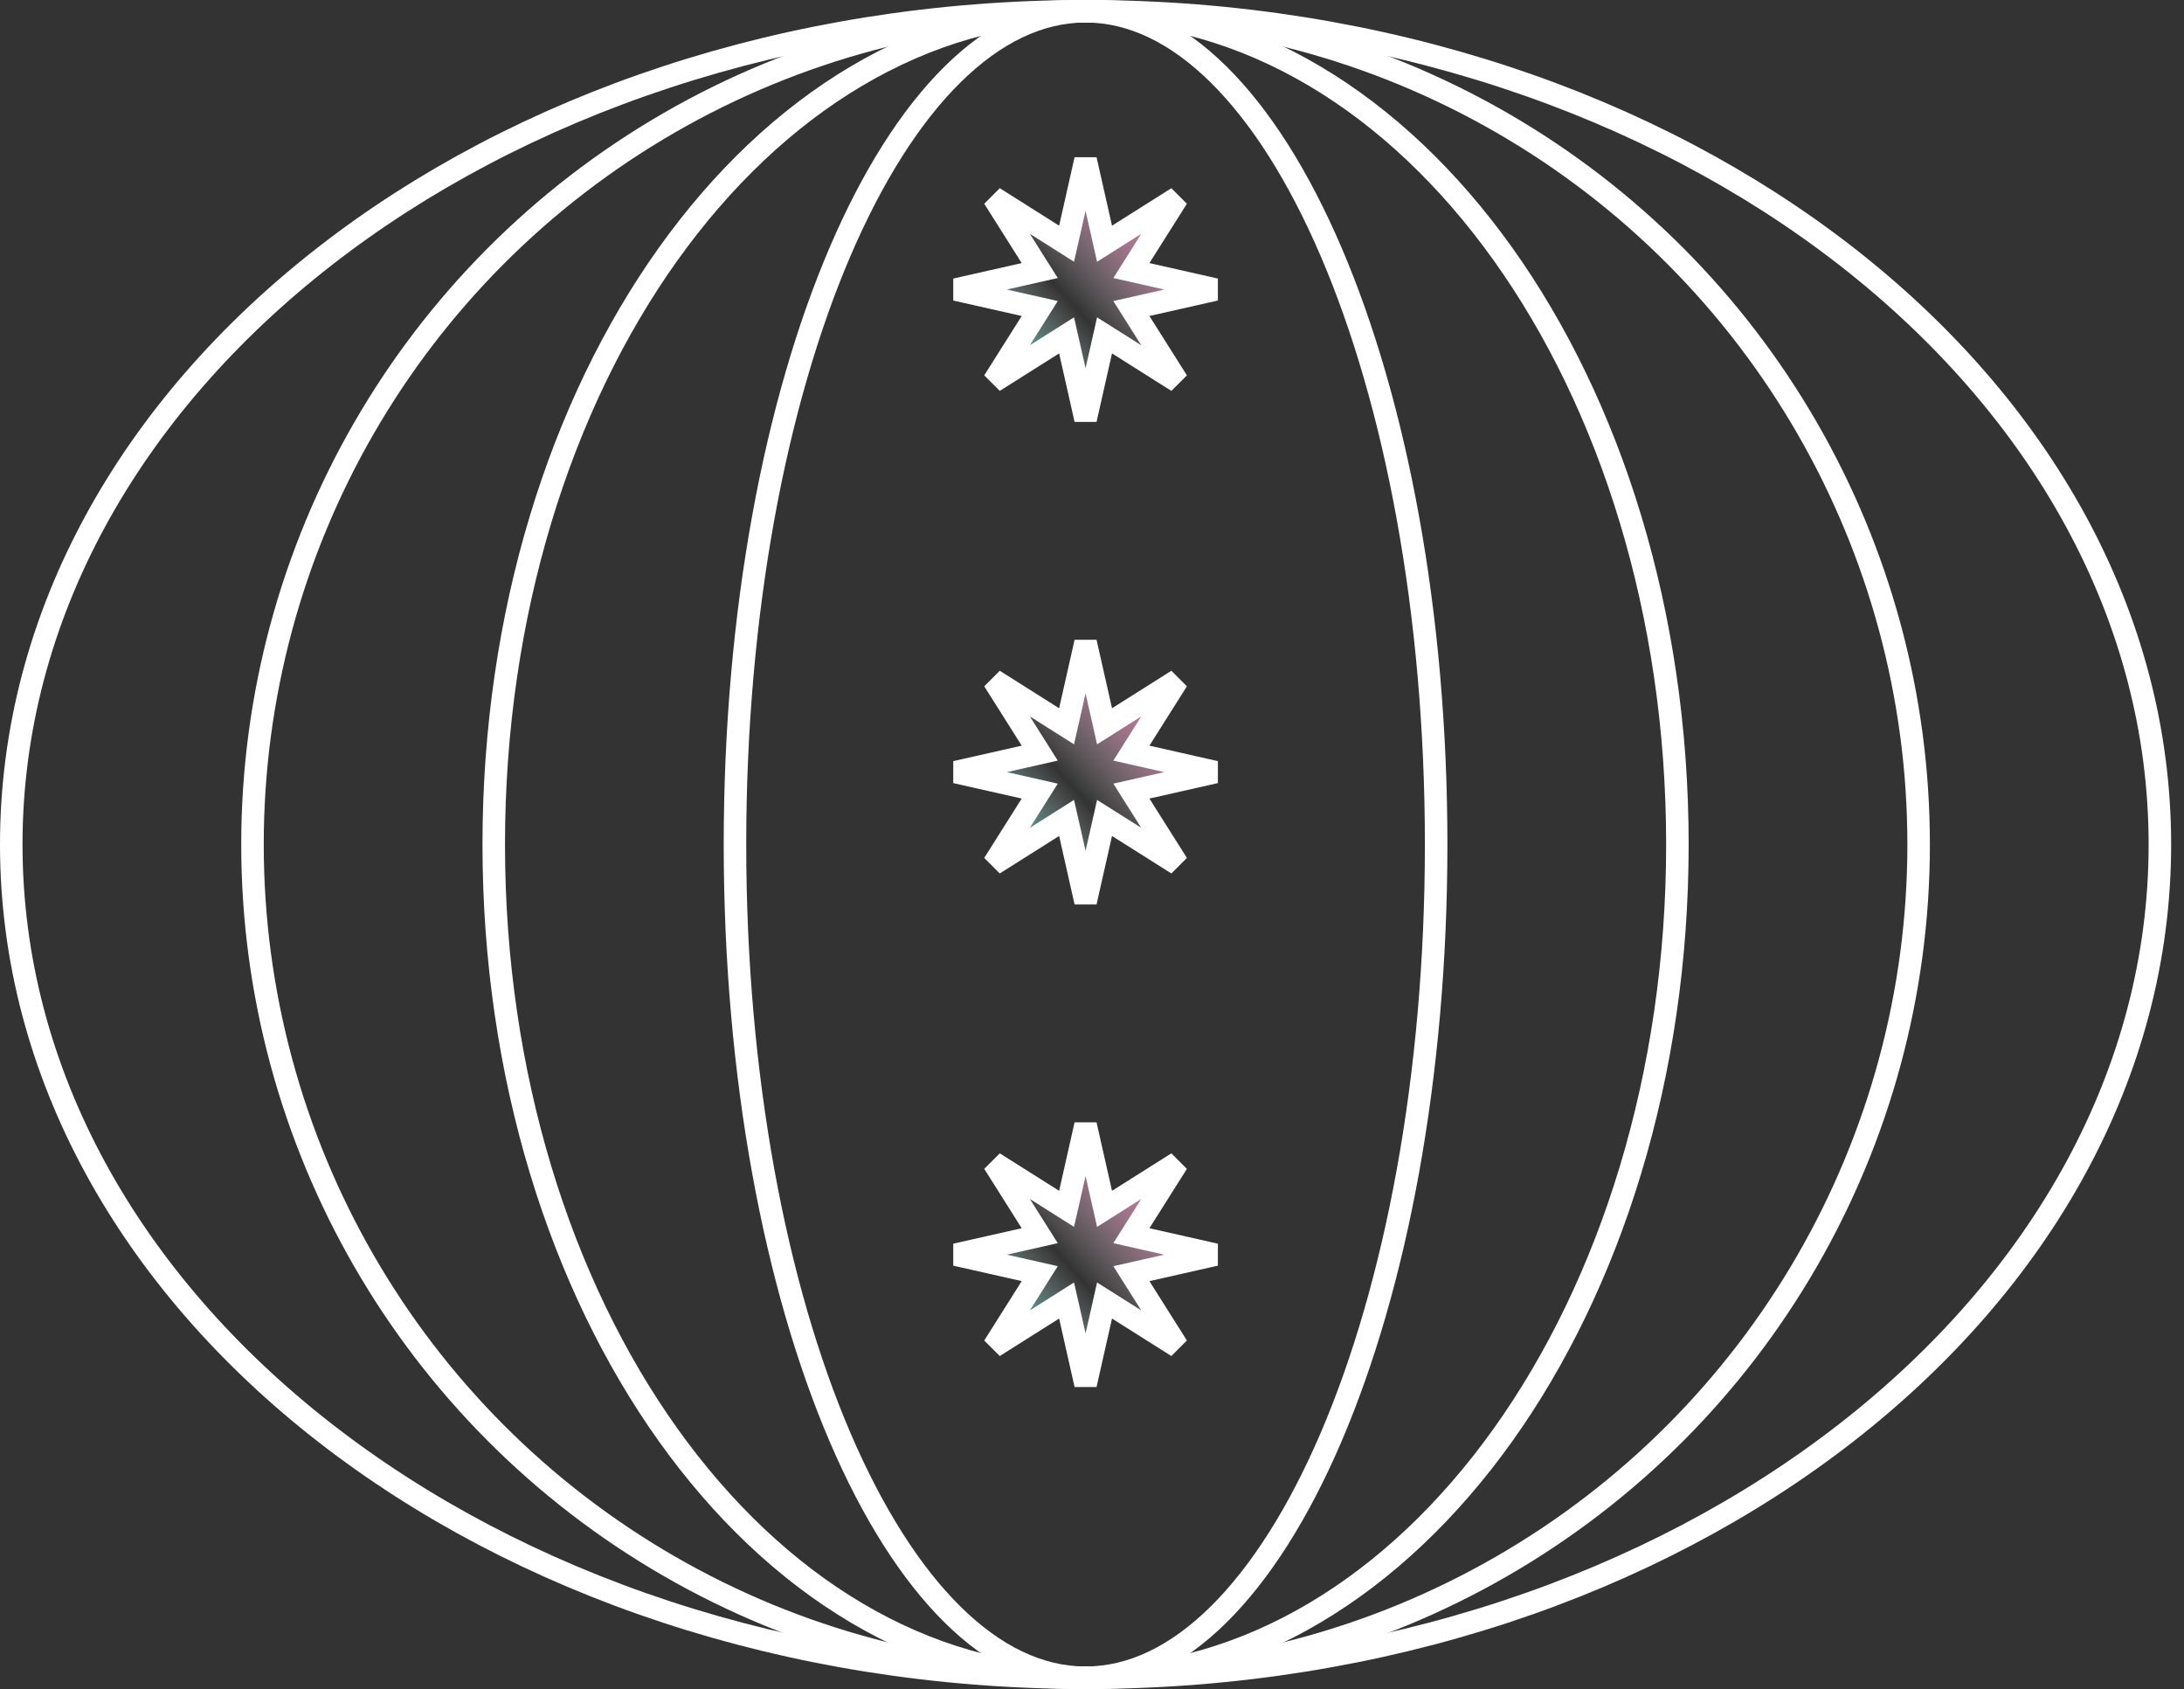 <svg width="97" height="75" viewBox="0 0 97 75" fill="none" xmlns="http://www.w3.org/2000/svg">
<rect x="0" y="0" width="97" height="75" fill="#333333" stroke="none"/>
<path d="M95.929 37.5C95.929 57.825 74.69 74.5 48.214 74.5C21.738 74.5 0.5 57.825 0.5 37.5C0.5 17.175 21.738 0.5 48.214 0.5C74.69 0.5 95.929 17.175 95.929 37.5Z" stroke="white"/>
<circle cx="48.214" cy="37.5" r="37" stroke="white"/>
<path d="M74.5 37.5C74.5 47.763 71.528 57.034 66.748 63.726C61.967 70.419 55.408 74.5 48.214 74.5C41.021 74.5 34.462 70.419 29.681 63.726C24.901 57.034 21.929 47.763 21.929 37.5C21.929 27.237 24.901 17.966 29.681 11.274C34.462 4.581 41.021 0.5 48.214 0.5C55.408 0.5 61.967 4.581 66.748 11.274C71.528 17.966 74.5 27.237 74.5 37.5Z" stroke="white"/>
<path d="M63.785 37.5C63.785 47.804 61.995 57.109 59.119 63.819C57.68 67.176 55.98 69.859 54.118 71.697C52.259 73.533 50.264 74.5 48.214 74.5C46.164 74.5 44.169 73.533 42.309 71.697C40.447 69.859 38.748 67.176 37.309 63.819C34.434 57.109 32.643 47.804 32.643 37.5C32.643 27.196 34.434 17.891 37.309 11.181C38.748 7.824 40.447 5.14 42.309 3.303C44.169 1.467 46.164 0.5 48.214 0.5C50.264 0.5 52.259 1.467 54.118 3.303C55.98 5.14 57.68 7.824 59.119 11.181C61.995 17.891 63.785 27.196 63.785 37.5Z" stroke="white"/>
<path d="M48.901 10.132L49.057 10.822L49.656 10.444L52.292 8.78L50.627 11.416L50.249 12.014L50.94 12.17L53.981 12.857L50.94 13.544L50.249 13.7L50.627 14.299L52.292 16.935L49.656 15.27L49.057 14.892L48.901 15.583L48.214 18.624L47.528 15.583L47.371 14.892L46.773 15.27L44.137 16.935L45.801 14.299L46.179 13.7L45.489 13.544L42.448 12.857L45.489 12.17L46.179 12.014L45.801 11.416L44.137 8.78L46.773 10.444L47.371 10.822L47.528 10.132L48.214 7.091L48.901 10.132Z" fill="url(#paint0_linear_19_16636)" stroke="white"/>
<path d="M48.901 31.56L49.057 32.251L49.656 31.873L52.292 30.208L50.627 32.844L50.249 33.443L50.94 33.599L53.981 34.286L50.94 34.972L50.249 35.129L50.627 35.727L52.292 38.363L49.656 36.699L49.057 36.321L48.901 37.011L48.214 40.052L47.528 37.011L47.371 36.321L46.773 36.699L44.137 38.363L45.801 35.727L46.179 35.129L45.489 34.972L42.448 34.286L45.489 33.599L46.179 33.443L45.801 32.844L44.137 30.208L46.773 31.873L47.371 32.251L47.528 31.56L48.214 28.519L48.901 31.56Z" fill="url(#paint1_linear_19_16636)" stroke="white"/>
<path d="M48.901 52.989L49.057 53.679L49.656 53.301L52.292 51.637L50.627 54.273L50.249 54.871L50.94 55.027L53.981 55.714L50.94 56.401L50.249 56.557L50.627 57.156L52.292 59.792L49.656 58.127L49.057 57.749L48.901 58.44L48.214 61.481L47.528 58.44L47.371 57.749L46.773 58.127L44.137 59.792L45.801 57.156L46.179 56.557L45.489 56.401L42.448 55.714L45.489 55.027L46.179 54.871L45.801 54.273L44.137 51.637L46.773 53.301L47.371 53.679L47.528 52.989L48.214 49.948L48.901 52.989Z" fill="url(#paint2_linear_19_16636)" stroke="white"/>
<defs>
<linearGradient id="paint0_linear_19_16636" x1="56.827" y1="2.082" x2="38.182" y2="18.817" gradientUnits="userSpaceOnUse">
<stop stop-color="#FF2CF7"/>
<stop offset="0.203" stop-color="#FB047B" stop-opacity="0.797"/>
<stop offset="0.37" stop-color="#FF7EBC" stop-opacity="0.81"/>
<stop offset="0.578" stop-color="white" stop-opacity="0"/>
<stop offset="0.727" stop-color="#49FFE9" stop-opacity="0.65"/>
<stop offset="1" stop-color="#130EFF"/>
</linearGradient>
<linearGradient id="paint1_linear_19_16636" x1="56.827" y1="23.51" x2="38.182" y2="40.245" gradientUnits="userSpaceOnUse">
<stop stop-color="#FF2CF7"/>
<stop offset="0.203" stop-color="#FB047B" stop-opacity="0.797"/>
<stop offset="0.37" stop-color="#FF7EBC" stop-opacity="0.81"/>
<stop offset="0.578" stop-color="white" stop-opacity="0"/>
<stop offset="0.727" stop-color="#49FFE9" stop-opacity="0.65"/>
<stop offset="1" stop-color="#130EFF"/>
</linearGradient>
<linearGradient id="paint2_linear_19_16636" x1="56.827" y1="44.939" x2="38.182" y2="61.674" gradientUnits="userSpaceOnUse">
<stop stop-color="#FF2CF7"/>
<stop offset="0.203" stop-color="#FB047B" stop-opacity="0.797"/>
<stop offset="0.37" stop-color="#FF7EBC" stop-opacity="0.81"/>
<stop offset="0.578" stop-color="white" stop-opacity="0"/>
<stop offset="0.727" stop-color="#49FFE9" stop-opacity="0.65"/>
<stop offset="1" stop-color="#130EFF"/>
</linearGradient>
</defs>
</svg>
